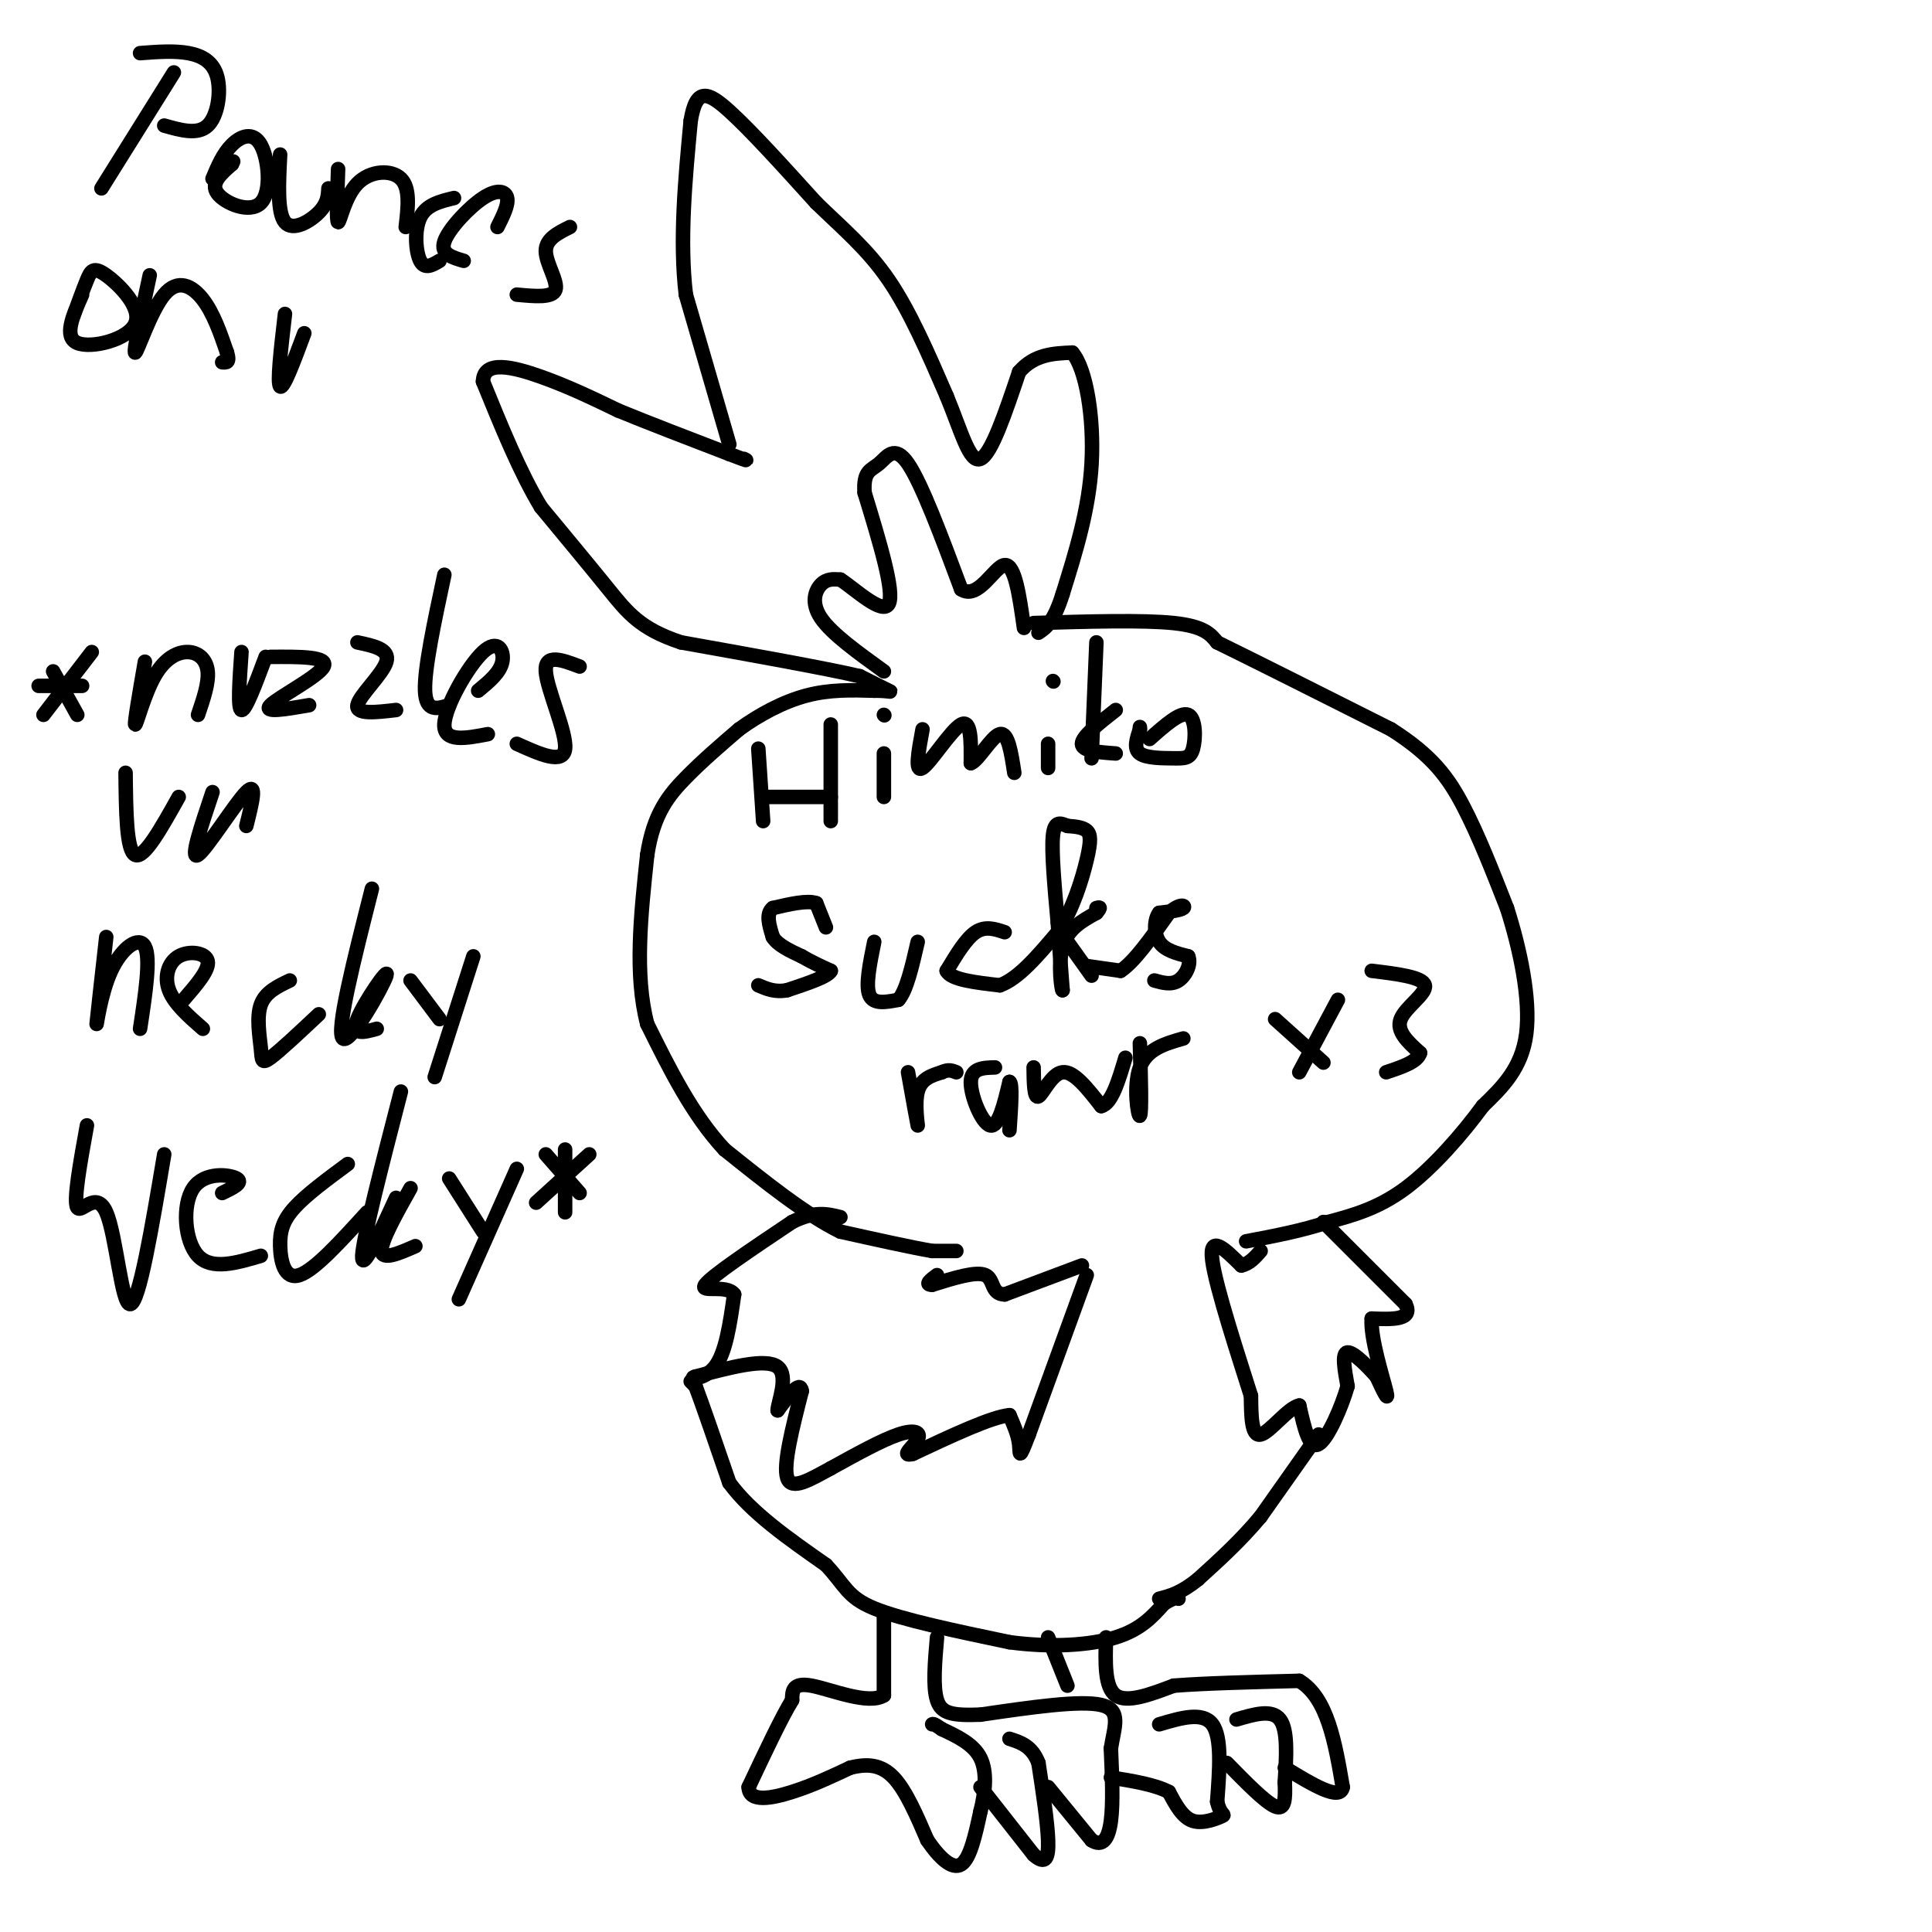 <svg viewBox='0 0 400 400' version='1.1' xmlns='http://www.w3.org/2000/svg' xmlns:xlink='http://www.w3.org/1999/xlink'><g fill='none' stroke='#000000' stroke-width='3' stroke-linecap='round' stroke-linejoin='round'><path d='M198,259c0.000,0.000 -5.000,0.000 -5,0'/><path d='M193,259c-4.000,-0.667 -11.500,-2.333 -19,-4'/><path d='M174,255c-7.167,-3.500 -15.583,-10.250 -24,-17'/><path d='M150,238c-6.667,-7.167 -11.333,-16.583 -16,-26'/><path d='M134,212c-2.667,-10.167 -1.333,-22.583 0,-35'/><path d='M134,177c1.289,-8.556 4.511,-12.444 8,-16c3.489,-3.556 7.244,-6.778 11,-10'/><path d='M153,151c4.200,-3.067 9.200,-5.733 14,-7c4.800,-1.267 9.400,-1.133 14,-1'/><path d='M181,143c3.111,-0.022 3.889,0.422 3,0c-0.889,-0.422 -3.444,-1.711 -6,-3'/><path d='M178,140c-7.167,-1.667 -22.083,-4.333 -37,-7'/><path d='M141,133c-8.467,-2.778 -11.133,-6.222 -15,-11c-3.867,-4.778 -8.933,-10.889 -14,-17'/><path d='M112,105c-4.333,-7.167 -8.167,-16.583 -12,-26'/><path d='M100,79c0.089,-4.578 6.311,-3.022 12,-1c5.689,2.022 10.844,4.511 16,7'/><path d='M128,85c6.500,2.667 14.750,5.833 23,9'/><path d='M151,94c4.333,1.667 3.667,1.333 3,1'/><path d='M151,92c0.000,0.000 -9.000,-31.000 -9,-31'/><path d='M142,61c-1.333,-11.167 -0.167,-23.583 1,-36'/><path d='M143,25c1.133,-6.889 3.467,-6.111 8,-2c4.533,4.111 11.267,11.556 18,19'/><path d='M169,42c5.600,5.444 10.600,9.556 15,16c4.400,6.444 8.200,15.222 12,24'/><path d='M196,82c3.067,7.422 4.733,13.978 7,13c2.267,-0.978 5.133,-9.489 8,-18'/><path d='M211,77c3.167,-3.667 7.083,-3.833 11,-4'/><path d='M222,73c2.867,3.289 4.533,13.511 4,23c-0.533,9.489 -3.267,18.244 -6,27'/><path d='M220,123c-1.833,5.833 -3.417,6.917 -5,8'/><path d='M214,129c11.333,-0.333 22.667,-0.667 29,0c6.333,0.667 7.667,2.333 9,4'/><path d='M252,133c7.500,3.667 21.750,10.833 36,18'/><path d='M288,151c8.533,5.422 11.867,9.978 15,16c3.133,6.022 6.067,13.511 9,21'/><path d='M312,188c2.689,8.378 4.911,18.822 4,26c-0.911,7.178 -4.956,11.089 -9,15'/><path d='M307,229c-4.244,5.800 -10.356,12.800 -16,17c-5.644,4.200 -10.822,5.600 -16,7'/><path d='M275,253c-5.500,1.833 -11.250,2.917 -17,4'/><path d='M274,253c0.000,0.000 17.000,17.000 17,17'/><path d='M291,270c1.667,3.333 -2.667,3.167 -7,3'/><path d='M284,273c-0.333,3.933 2.333,12.267 3,15c0.667,2.733 -0.667,-0.133 -2,-3'/><path d='M285,285c-1.644,-1.889 -4.756,-5.111 -6,-5c-1.244,0.111 -0.622,3.556 0,7'/><path d='M279,287c-1.156,4.111 -4.044,10.889 -6,12c-1.956,1.111 -2.978,-3.444 -4,-8'/><path d='M269,291c-2.311,0.444 -6.089,5.556 -8,6c-1.911,0.444 -1.956,-3.778 -2,-8'/><path d='M259,289c-2.356,-7.511 -7.244,-22.289 -8,-28c-0.756,-5.711 2.622,-2.356 6,1'/><path d='M257,262c1.667,-0.333 2.833,-1.667 4,-3'/><path d='M225,264c0.000,0.000 -12.000,33.000 -12,33'/><path d='M213,297c-2.222,5.844 -1.778,3.956 -2,2c-0.222,-1.956 -1.111,-3.978 -2,-6'/><path d='M209,293c-3.667,0.333 -11.833,4.167 -20,8'/><path d='M189,301c-2.798,0.702 0.208,-1.542 1,-3c0.792,-1.458 -0.631,-2.131 -4,-1c-3.369,1.131 -8.685,4.065 -14,7'/><path d='M172,304c-4.311,2.333 -8.089,4.667 -9,2c-0.911,-2.667 1.044,-10.333 3,-18'/><path d='M166,288c-0.333,-2.333 -2.667,0.833 -5,4'/><path d='M161,292c-0.022,-1.467 2.422,-7.133 0,-9c-2.422,-1.867 -9.711,0.067 -17,2'/><path d='M144,285c-1.933,0.533 1.733,0.867 4,-2c2.267,-2.867 3.133,-8.933 4,-15'/><path d='M152,268c-1.511,-2.200 -7.289,-0.200 -6,-2c1.289,-1.800 9.644,-7.400 18,-13'/><path d='M164,253c4.667,-2.333 7.333,-1.667 10,-1'/><path d='M224,262c0.000,0.000 -16.000,6.000 -16,6'/><path d='M208,268c-2.889,-0.044 -2.111,-3.156 -4,-4c-1.889,-0.844 -6.444,0.578 -11,2'/><path d='M193,266c-1.667,0.000 -0.333,-1.000 1,-2'/><path d='M273,297c0.000,0.000 -12.000,17.000 -12,17'/><path d='M261,314c-4.167,5.000 -8.583,9.000 -13,13'/><path d='M248,327c-3.500,2.833 -5.750,3.417 -8,4'/><path d='M143,286c0.000,0.000 1.000,1.000 1,1'/><path d='M144,287c1.333,3.500 4.167,11.750 7,20'/><path d='M151,307c4.500,6.167 12.250,11.583 20,17'/><path d='M171,324c4.089,4.333 4.311,6.667 10,9c5.689,2.333 16.844,4.667 28,7'/><path d='M209,340c8.800,1.178 16.800,0.622 22,-1c5.200,-1.622 7.600,-4.311 10,-7'/><path d='M241,332c2.167,-1.333 2.583,-1.167 3,-1'/><path d='M183,334c0.000,0.000 0.000,17.000 0,17'/><path d='M183,351c-3.156,2.067 -11.044,-1.267 -15,-2c-3.956,-0.733 -3.978,1.133 -4,3'/><path d='M164,352c-2.167,3.500 -5.583,10.750 -9,18'/><path d='M155,370c0.067,3.244 4.733,2.356 9,1c4.267,-1.356 8.133,-3.178 12,-5'/><path d='M176,366c3.556,-0.911 6.444,-0.689 9,2c2.556,2.689 4.778,7.844 7,13'/><path d='M192,381c2.467,3.622 5.133,6.178 7,5c1.867,-1.178 2.933,-6.089 4,-11'/><path d='M203,375c0.978,-3.889 1.422,-8.111 0,-11c-1.422,-2.889 -4.711,-4.444 -8,-6'/><path d='M195,358c-1.667,-1.167 -1.833,-1.083 -2,-1'/><path d='M203,370c0.000,0.000 11.000,14.000 11,14'/><path d='M214,384c2.467,2.222 3.133,0.778 3,-3c-0.133,-3.778 -1.067,-9.889 -2,-16'/><path d='M215,365c-1.333,-3.500 -3.667,-4.250 -6,-5'/><path d='M217,370c0.000,0.000 9.000,11.000 9,11'/><path d='M226,381c2.289,1.489 3.511,-0.289 4,-4c0.489,-3.711 0.244,-9.356 0,-15'/><path d='M230,362c0.667,-4.422 2.333,-7.978 -2,-9c-4.333,-1.022 -14.667,0.489 -25,2'/><path d='M203,355c-5.889,0.222 -8.111,-0.222 -9,-3c-0.889,-2.778 -0.444,-7.889 0,-13'/><path d='M217,339c0.000,0.000 4.000,10.000 4,10'/><path d='M229,339c-0.167,5.167 -0.333,10.333 2,12c2.333,1.667 7.167,-0.167 12,-2'/><path d='M243,349c6.333,-0.500 16.167,-0.750 26,-1'/><path d='M269,348c5.833,3.500 7.417,12.750 9,22'/><path d='M278,370c-0.500,3.000 -6.250,-0.500 -12,-4'/><path d='M256,356c3.667,-1.083 7.333,-2.167 9,0c1.667,2.167 1.333,7.583 1,13'/><path d='M266,369c0.156,3.533 0.044,5.867 -2,5c-2.044,-0.867 -6.022,-4.933 -10,-9'/><path d='M240,357c4.500,-1.333 9.000,-2.667 11,0c2.000,2.667 1.500,9.333 1,16'/><path d='M252,373c0.679,3.024 1.875,2.583 1,3c-0.875,0.417 -3.821,1.690 -6,1c-2.179,-0.690 -3.589,-3.345 -5,-6'/><path d='M242,371c-2.833,-1.500 -7.417,-2.250 -12,-3'/><path d='M157,155c0.000,0.000 1.000,15.000 1,15'/><path d='M172,150c0.000,0.000 0.000,20.000 0,20'/><path d='M159,165c0.000,0.000 13.000,0.000 13,0'/><path d='M183,156c0.000,0.000 0.000,9.000 0,9'/><path d='M183,148c0.000,0.000 0.100,0.100 0.1,0.1'/><path d='M191,151c-0.844,4.556 -1.689,9.111 0,8c1.689,-1.111 5.911,-7.889 8,-9c2.089,-1.111 2.044,3.444 2,8'/><path d='M201,158c1.511,-0.444 4.289,-5.556 6,-6c1.711,-0.444 2.356,3.778 3,8'/><path d='M217,154c0.000,0.000 0.000,5.000 0,5'/><path d='M218,141c0.000,0.000 0.100,0.100 0.1,0.1'/><path d='M227,133c0.000,0.000 -1.000,24.000 -1,24'/><path d='M231,147c-3.500,2.750 -7.000,5.500 -7,7c0.000,1.500 3.500,1.750 7,2'/><path d='M238,153c3.203,-2.845 6.405,-5.691 8,-5c1.595,0.691 1.582,4.917 1,7c-0.582,2.083 -1.734,2.022 -4,2c-2.266,-0.022 -5.648,-0.006 -7,-1c-1.352,-0.994 -0.676,-2.997 0,-5'/><path d='M236,151c0.000,-0.833 0.000,-0.417 0,0'/><path d='M171,192c0.000,0.000 -2.000,-5.000 -2,-5'/><path d='M169,187c-1.833,-0.667 -5.417,0.167 -9,1'/><path d='M160,188c-1.500,1.167 -0.750,3.583 0,6'/><path d='M160,194c1.000,1.667 3.500,2.833 6,4'/><path d='M166,198c2.000,1.167 4.000,2.083 6,3'/><path d='M172,201c-0.500,1.167 -4.750,2.583 -9,4'/><path d='M163,205c-2.500,0.500 -4.250,-0.250 -6,-1'/><path d='M181,195c-0.917,4.500 -1.833,9.000 -1,11c0.833,2.000 3.417,1.500 6,1'/><path d='M186,207c1.667,-1.833 2.833,-6.917 4,-12'/><path d='M208,193c-2.000,-0.667 -4.000,-1.333 -6,0c-2.000,1.333 -4.000,4.667 -6,8'/><path d='M196,201c0.833,1.833 5.917,2.417 11,3'/><path d='M207,204c3.833,-1.333 7.917,-6.167 12,-11'/><path d='M219,193c3.167,-4.750 5.083,-11.125 6,-15c0.917,-3.875 0.833,-5.250 0,-6c-0.833,-0.750 -2.417,-0.875 -4,-1'/><path d='M221,171c-1.333,-0.511 -2.667,-1.289 -3,2c-0.333,3.289 0.333,10.644 1,18'/><path d='M219,191c0.333,5.333 0.667,9.667 1,14'/><path d='M220,205c-0.156,0.489 -1.044,-5.289 0,-9c1.044,-3.711 4.022,-5.356 7,-7'/><path d='M227,189c1.167,-1.333 0.583,-1.167 0,-1'/><path d='M221,195c0.000,0.000 5.000,7.000 5,7'/><path d='M225,200c0.000,0.000 7.000,1.000 7,1'/><path d='M232,201c2.833,-1.833 6.417,-6.917 10,-12'/><path d='M242,189c2.444,-2.133 3.556,-1.467 3,-1c-0.556,0.467 -2.778,0.733 -5,1'/><path d='M240,189c-1.044,1.356 -1.156,4.244 0,6c1.156,1.756 3.578,2.378 6,3'/><path d='M246,198c0.711,1.578 -0.511,4.022 -2,5c-1.489,0.978 -3.244,0.489 -5,0'/><path d='M188,222c0.956,5.333 1.911,10.667 2,11c0.089,0.333 -0.689,-4.333 0,-7c0.689,-2.667 2.844,-3.333 5,-4'/><path d='M195,222c1.333,-0.667 2.167,-0.333 3,0'/><path d='M206,221c-2.467,0.067 -4.933,0.133 -5,3c-0.067,2.867 2.267,8.533 4,9c1.733,0.467 2.867,-4.267 4,-9'/><path d='M209,224c0.667,0.167 0.333,5.083 0,10'/><path d='M214,221c0.044,3.244 0.089,6.489 1,6c0.911,-0.489 2.689,-4.711 5,-5c2.311,-0.289 5.156,3.356 8,7'/><path d='M228,229c2.167,-0.500 3.583,-5.250 5,-10'/><path d='M236,216c0.200,7.311 0.400,14.622 0,15c-0.400,0.378 -1.400,-6.178 0,-10c1.400,-3.822 5.200,-4.911 9,-6'/><path d='M264,211c0.000,0.000 10.000,9.000 10,9'/><path d='M277,207c0.000,0.000 -8.000,15.000 -8,15'/><path d='M284,201c5.289,0.644 10.578,1.289 11,3c0.422,1.711 -4.022,4.489 -5,7c-0.978,2.511 1.511,4.756 4,7'/><path d='M294,218c-0.500,1.833 -3.750,2.917 -7,4'/><path d='M36,15c0.000,0.000 -15.000,24.000 -15,24'/><path d='M29,11c3.542,-0.268 7.083,-0.536 10,0c2.917,0.536 5.208,1.875 6,5c0.792,3.125 0.083,8.036 -2,10c-2.083,1.964 -5.542,0.982 -9,0'/><path d='M44,37c1.088,-2.589 2.175,-5.177 4,-7c1.825,-1.823 4.386,-2.880 6,0c1.614,2.880 2.281,9.699 0,12c-2.281,2.301 -7.509,0.086 -9,-2c-1.491,-2.086 0.754,-4.043 3,-6'/><path d='M48,34c0.500,-1.000 0.250,-0.500 0,0'/><path d='M58,32c-0.311,6.022 -0.622,12.044 1,14c1.622,1.956 5.178,-0.156 7,-2c1.822,-1.844 1.911,-3.422 2,-5'/><path d='M70,35c-0.190,5.464 -0.381,10.929 0,11c0.381,0.071 1.333,-5.250 4,-8c2.667,-2.750 7.048,-2.929 9,-1c1.952,1.929 1.476,5.964 1,10'/><path d='M94,41c-2.867,0.689 -5.733,1.378 -7,4c-1.267,2.622 -0.933,7.178 0,9c0.933,1.822 2.467,0.911 4,0'/><path d='M103,47c1.149,-2.292 2.298,-4.583 2,-6c-0.298,-1.417 -2.042,-1.958 -5,0c-2.958,1.958 -7.131,6.417 -8,9c-0.869,2.583 1.565,3.292 4,4'/><path d='M118,47c-2.511,1.244 -5.022,2.489 -5,5c0.022,2.511 2.578,6.289 2,8c-0.578,1.711 -4.289,1.356 -8,1'/><path d='M15,66c1.094,-3.013 2.188,-6.026 3,-8c0.812,-1.974 1.341,-2.911 4,-1c2.659,1.911 7.447,6.668 6,10c-1.447,3.332 -9.128,5.238 -12,4c-2.872,-1.238 -0.936,-5.619 1,-10'/><path d='M31,57c-1.738,8.083 -3.476,16.167 -3,16c0.476,-0.167 3.167,-8.583 6,-12c2.833,-3.417 5.810,-1.833 8,1c2.190,2.833 3.595,6.917 5,11'/><path d='M47,73c0.667,2.167 -0.167,2.083 -1,2'/><path d='M59,65c-0.833,7.167 -1.667,14.333 -1,15c0.667,0.667 2.833,-5.167 5,-11'/><path d='M11,139c0.000,0.000 5.000,9.000 5,9'/><path d='M19,135c0.000,0.000 -10.000,13.000 -10,13'/><path d='M8,142c0.000,0.000 9.000,0.000 9,0'/><path d='M30,137c-1.121,6.458 -2.242,12.915 -2,13c0.242,0.085 1.848,-6.204 4,-10c2.152,-3.796 4.848,-5.099 7,-5c2.152,0.099 3.758,1.600 4,4c0.242,2.400 -0.879,5.700 -2,9'/><path d='M50,135c-0.417,5.917 -0.833,11.833 0,12c0.833,0.167 2.917,-5.417 5,-11'/><path d='M56,136c6.044,-0.044 12.089,-0.089 11,2c-1.089,2.089 -9.311,6.311 -11,8c-1.689,1.689 3.156,0.844 8,0'/><path d='M74,133c3.378,0.711 6.756,1.422 6,4c-0.756,2.578 -5.644,7.022 -6,9c-0.356,1.978 3.822,1.489 8,1'/><path d='M92,119c-2.083,9.750 -4.167,19.500 -4,24c0.167,4.500 2.583,3.750 5,3'/><path d='M99,143c2.274,-1.875 4.548,-3.750 5,-6c0.452,-2.250 -0.917,-4.875 -4,-2c-3.083,2.875 -7.881,11.250 -8,15c-0.119,3.750 4.440,2.875 9,2'/><path d='M120,138c-3.622,-1.378 -7.244,-2.756 -7,1c0.244,3.756 4.356,12.644 4,16c-0.356,3.356 -5.178,1.178 -10,-1'/><path d='M26,160c0.083,8.083 0.167,16.167 2,17c1.833,0.833 5.417,-5.583 9,-12'/><path d='M44,164c-2.378,7.089 -4.756,14.178 -3,13c1.756,-1.178 7.644,-10.622 10,-13c2.356,-2.378 1.178,2.311 0,7'/><path d='M22,194c-0.970,8.601 -1.940,17.202 -2,18c-0.060,0.798 0.792,-6.208 3,-11c2.208,-4.792 5.774,-7.369 7,-5c1.226,2.369 0.113,9.685 -1,17'/><path d='M38,207c2.690,-3.107 5.381,-6.214 5,-8c-0.381,-1.786 -3.833,-2.250 -6,-1c-2.167,1.250 -3.048,4.214 -2,7c1.048,2.786 4.024,5.393 7,8'/><path d='M60,203c-2.536,1.208 -5.071,2.417 -6,5c-0.929,2.583 -0.250,6.542 0,9c0.250,2.458 0.071,3.417 2,2c1.929,-1.417 5.964,-5.208 10,-9'/><path d='M77,184c-3.756,14.827 -7.512,29.655 -6,31c1.512,1.345 8.292,-10.792 9,-13c0.708,-2.208 -4.655,5.512 -6,9c-1.345,3.488 1.327,2.744 4,2'/><path d='M85,203c0.000,0.000 6.000,8.000 6,8'/><path d='M98,198c0.000,0.000 -8.000,25.000 -8,25'/><path d='M18,233c-1.417,7.821 -2.833,15.643 -2,17c0.833,1.357 3.917,-3.750 6,1c2.083,4.750 3.167,19.357 5,19c1.833,-0.357 4.417,-15.679 7,-31'/><path d='M46,247c2.238,-1.077 4.476,-2.155 3,-3c-1.476,-0.845 -6.667,-1.458 -9,2c-2.333,3.458 -1.810,10.988 1,14c2.810,3.012 7.905,1.506 13,0'/><path d='M72,241c-4.274,3.155 -8.548,6.310 -11,9c-2.452,2.690 -3.083,4.917 -3,8c0.083,3.083 0.881,7.024 4,6c3.119,-1.024 8.560,-7.012 14,-13'/><path d='M83,226c-3.917,15.167 -7.833,30.333 -8,34c-0.167,3.667 3.417,-4.167 7,-12'/><path d='M85,246c-3.083,5.500 -6.167,11.000 -6,13c0.167,2.000 3.583,0.500 7,-1'/><path d='M93,244c0.000,0.000 7.000,11.000 7,11'/><path d='M107,242c0.000,0.000 -12.000,27.000 -12,27'/><path d='M117,238c0.000,0.000 0.000,13.000 0,13'/><path d='M113,239c0.000,0.000 7.000,8.000 7,8'/><path d='M122,239c0.000,0.000 -11.000,10.000 -11,10'/><path d='M183,139c-5.400,-3.889 -10.800,-7.778 -13,-11c-2.200,-3.222 -1.200,-5.778 0,-7c1.200,-1.222 2.600,-1.111 4,-1'/><path d='M174,120c3.067,1.978 8.733,7.422 10,5c1.267,-2.422 -1.867,-12.711 -5,-23'/><path d='M179,102c-0.321,-4.607 1.375,-4.625 3,-6c1.625,-1.375 3.179,-4.107 6,0c2.821,4.107 6.911,15.054 11,26'/><path d='M199,122c3.533,2.356 6.867,-4.756 9,-5c2.133,-0.244 3.067,6.378 4,13'/></g>
</svg>
